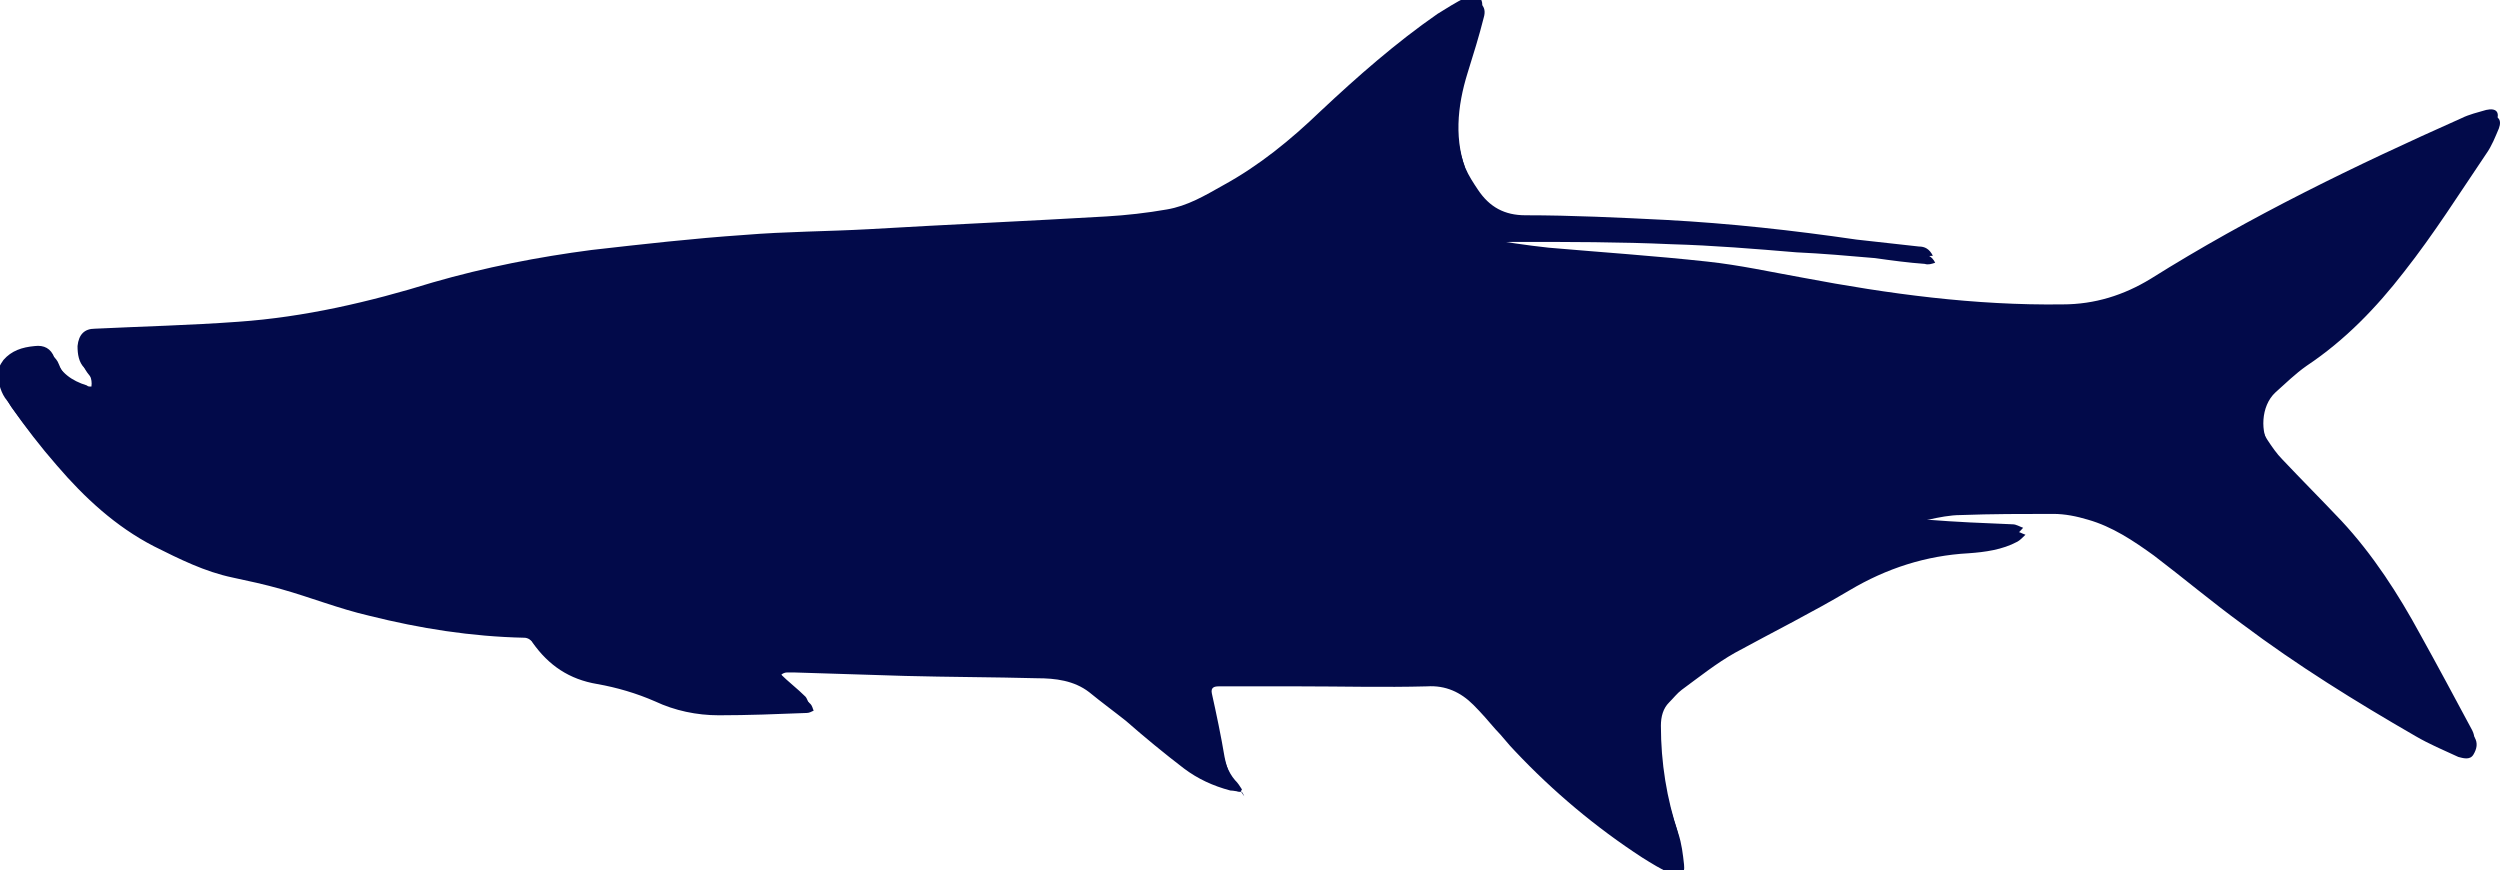 <svg xmlns="http://www.w3.org/2000/svg" xmlns:xlink="http://www.w3.org/1999/xlink" id="Layer_1" x="0px" y="0px" viewBox="0 0 216 75.2" style="enable-background:new 0 0 216 75.2;" xml:space="preserve"><style type="text/css">	.st0{fill:#020A4A;}</style><g>	<path class="st0" d="M107.2,68.4c0-0.1,0.1-0.1,0.1-0.2c-0.2-0.3-0.3-0.5-0.6-0.8c-0.6-0.7-0.9-1.6-1.1-2.6  c-0.3-1.8-0.7-3.7-1.1-5.5c-0.1-0.5,0.2-0.5,0.6-0.6c2.3,0,4.6,0,6.9,0c3.7,0,7.4,0.1,11.1,0c1.7-0.1,2.9,0.5,4,1.6  c0.6,0.7,1.3,1.4,1.9,2.1c0.6,0.6,1.1,1.3,1.7,1.9c3.3,3.5,7,6.6,11,9.2c0.8,0.5,1.7,1,2.5,1.4c0.8,0.4,1.2,0.1,1.1-0.8  c-0.1-0.9-0.2-1.8-0.5-2.7c-1-3-1.6-6.1-1.5-9.3c0-0.8,0.2-1.4,0.7-2c0.3-0.4,0.7-0.8,1.1-1.1c1.5-1.1,3-2.2,4.6-3.2  c3.3-1.9,6.7-3.5,9.9-5.4c3.2-1.9,6.6-2.9,10.3-3.2c1.4-0.1,2.9-0.3,4.2-1c0.3-0.1,0.5-0.4,0.7-0.6c-0.3-0.1-0.6-0.3-0.9-0.3  c-2.5-0.1-4.9-0.2-7.4-0.4c-0.2,0-0.4-0.2-0.6-0.2c0.2-0.2,0.3-0.4,0.5-0.4c0.9-0.2,1.9-0.3,2.8-0.4c2.7-0.1,5.3-0.1,8-0.1  c1,0,2,0.2,3,0.5c2.1,0.7,4,1.8,5.7,3.1c2.6,1.9,5,4,7.6,5.9c4.8,3.6,9.9,6.7,15,9.7c1.2,0.7,2.5,1.2,3.7,1.8  c0.4,0.2,1,0.3,1.3-0.2c0.3-0.4,0.4-0.9,0.1-1.5c-1.5-2.8-3-5.6-4.5-8.3c-1.9-3.5-4.1-6.9-6.8-9.8c-1.7-1.8-3.4-3.5-5.1-5.3  c-0.5-0.5-0.9-1.1-1.3-1.7c-0.8-1.2-0.8-3.5,0.5-4.7c0.9-0.8,1.7-1.7,2.7-2.3c3.3-2.2,6-5,8.4-8.1c2.5-3.3,4.8-6.8,7.1-10.2  c0.5-0.7,0.8-1.4,1.1-2.2c0.3-0.8,0-1.2-0.9-1c-0.7,0.2-1.5,0.4-2.1,0.7c-9.2,4.1-18.3,8.5-26.9,13.9c-2.3,1.4-4.8,2.2-7.6,2.2  c-7.6,0.1-15-0.9-22.4-2.3c-2.8-0.5-5.5-1.1-8.3-1.4c-4.6-0.5-9.1-0.8-13.7-1.2c-1.9-0.2-3.8-0.5-5.6-0.8c-0.2,0-0.4-0.1-0.6-0.2  c1.1-0.1,2.2-0.1,3.3-0.1c4.4,0.1,8.9,0.1,13.3,0.2c3.6,0.1,7.2,0.5,10.8,0.7c2.3,0.2,4.6,0.3,6.8,0.5c1.4,0.1,2.9,0.3,4.3,0.5  c0.3,0,0.5-0.1,0.9-0.1c-0.3-0.6-0.7-0.8-1.2-0.8c-1.8-0.2-3.6-0.4-5.4-0.6c-5.5-0.8-10.9-1.4-16.5-1.7c-4-0.2-8.1-0.4-12.1-0.4  c-1.8,0-3.1-0.7-4.1-2.2c-0.4-0.6-0.8-1.2-1.1-1.9c-1.1-2.9-0.9-5.9,0-8.8c0.5-1.6,1-3.2,1.4-4.8c0.3-1.1-0.4-1.6-1.4-1.1  c-0.8,0.4-1.6,0.9-2.4,1.4c-3.6,2.5-6.9,5.4-10.1,8.4c-2.6,2.5-5.3,4.7-8.4,6.4c-1.6,0.9-3.1,1.8-4.9,2.1c-1.7,0.3-3.5,0.5-5.2,0.6  c-6.8,0.4-13.7,0.7-20.5,1.1c-3.6,0.2-7.2,0.2-10.8,0.5c-4.4,0.3-8.8,0.8-13.2,1.3c-4.6,0.6-9.2,1.5-13.7,2.8  c-5.5,1.7-11.1,3-16.8,3.4c-4.1,0.3-8.2,0.4-12.4,0.6c-0.9,0-1.4,0.5-1.5,1.5c0,0.7,0.1,1.4,0.6,1.9c0.4,0.4,0.7,0.9,0.6,1.6  c-0.2,0-0.3,0-0.4-0.1c-1.3-0.4-2.3-1.1-2.8-2.4c-0.3-0.8-0.9-1.1-1.7-1c-1.1,0.1-2,0.4-2.7,1.2c-0.3,0.4-0.6,1-0.5,1.4  c0.1,0.7,0.3,1.5,0.8,2.1c1.2,1.7,2.5,3.4,3.9,5c2.4,2.8,5.1,5.3,8.4,7c2.2,1.1,4.3,2.2,6.8,2.7c1.4,0.3,2.8,0.6,4.2,1  c2.5,0.7,5,1.7,7.6,2.3c4.4,1.1,8.9,1.8,13.4,1.9c0.2,0,0.5,0.2,0.7,0.4c1.4,2,3.2,3.2,5.6,3.6c1.7,0.3,3.4,0.8,5,1.5  c1.8,0.8,3.6,1.2,5.5,1.2c2.5,0,5.1-0.1,7.6-0.2c0.2,0,0.4-0.1,0.6-0.2c-0.1-0.2-0.2-0.5-0.3-0.6c-0.7-0.7-1.5-1.3-2.2-2  c-0.1-0.1-0.2-0.3-0.3-0.5c0.2-0.1,0.3-0.2,0.5-0.2c0.2,0,0.4,0,0.6,0c3.2,0.1,6.4,0.3,9.6,0.3c3.8,0.1,7.6,0.1,11.4,0.2  c1.6,0,3.2,0.2,4.5,1.2c1.1,0.8,2.1,1.6,3.2,2.5c1.7,1.4,3.3,2.8,5,4.1c1.2,0.9,2.5,1.6,4,1.9C106.6,68.3,106.9,68.4,107.2,68.4z"></path>	<path class="st0" d="M107.2,68.4c-0.3,0-0.6-0.1-0.9-0.1c-1.5-0.4-2.8-1-4-1.9c-1.7-1.3-3.4-2.7-5-4.1c-1-0.8-2.1-1.6-3.2-2.5  c-1.3-1-2.9-1.2-4.5-1.2c-3.8-0.1-7.6-0.1-11.4-0.2c-3.2-0.1-6.4-0.2-9.6-0.3c-0.2,0-0.4,0-0.6,0c-0.2,0-0.4,0.1-0.5,0.2  c0.1,0.2,0.1,0.4,0.3,0.5c0.7,0.7,1.5,1.3,2.2,2c0.2,0.2,0.2,0.4,0.3,0.6c-0.2,0.1-0.4,0.2-0.6,0.2c-2.5,0.1-5.1,0.2-7.6,0.2  c-1.9,0-3.8-0.4-5.5-1.2c-1.6-0.7-3.3-1.2-5-1.5c-2.4-0.4-4.2-1.6-5.6-3.6c-0.1-0.2-0.4-0.4-0.7-0.4c-4.6-0.1-9-0.8-13.4-1.9  c-2.6-0.6-5.1-1.6-7.6-2.3c-1.4-0.4-2.8-0.7-4.2-1c-2.4-0.5-4.6-1.6-6.8-2.7c-3.3-1.7-6-4.2-8.4-7c-1.4-1.6-2.7-3.3-3.9-5  c-0.4-0.6-0.7-1.4-0.8-2.1c-0.1-0.4,0.2-1,0.5-1.4c0.7-0.8,1.6-1.2,2.7-1.2c0.8,0,1.4,0.2,1.7,1c0.5,1.3,1.5,2,2.8,2.4  c0.1,0,0.3,0,0.4,0.1c0.1-0.7-0.2-1.2-0.6-1.6c-0.5-0.6-0.7-1.2-0.6-1.9C7,29.5,7.5,29,8.4,29c4.1-0.2,8.2-0.3,12.4-0.6  c5.7-0.4,11.3-1.7,16.8-3.4c4.5-1.4,9.1-2.3,13.7-2.8c4.4-0.6,8.8-1,13.2-1.3c3.6-0.3,7.2-0.4,10.8-0.5c6.8-0.3,13.7-0.7,20.5-1.1  c1.7-0.1,3.5-0.3,5.2-0.6c1.8-0.3,3.4-1.2,4.9-2.1c3.1-1.8,5.9-4,8.4-6.4c3.1-3.1,6.5-5.9,10.1-8.4c0.8-0.5,1.6-1,2.4-1.4  c1-0.5,1.7,0.1,1.4,1.1c-0.4,1.6-0.9,3.2-1.4,4.8c-0.9,2.9-1.2,5.9,0,8.8c0.3,0.7,0.7,1.3,1.1,1.9c1,1.4,2.3,2.1,4.1,2.2  c4,0.1,8.1,0.2,12.1,0.4c5.5,0.3,11,0.8,16.5,1.7c1.8,0.3,3.6,0.4,5.4,0.6c0.5,0.1,0.9,0.2,1.2,0.8c-0.3,0.1-0.6,0.2-0.9,0.1  c-1.4-0.1-2.9-0.3-4.3-0.5c-2.3-0.2-4.6-0.4-6.8-0.5c-3.6-0.3-7.2-0.6-10.8-0.7c-4.4-0.2-8.9-0.2-13.3-0.2c-1.1,0-2.2,0-3.3,0.1  c0.2,0.1,0.4,0.2,0.6,0.2c1.9,0.3,3.7,0.6,5.6,0.8c4.6,0.4,9.1,0.7,13.7,1.2c2.8,0.3,5.6,0.9,8.3,1.4c7.4,1.3,14.8,2.4,22.4,2.3  c2.7-0.1,5.2-0.8,7.6-2.2c8.6-5.3,17.7-9.7,26.9-13.9c0.7-0.3,1.4-0.6,2.1-0.7c0.8-0.2,1.2,0.2,0.9,1c-0.3,0.7-0.6,1.5-1.1,2.2  c-2.3,3.4-4.5,6.9-7.1,10.2c-2.4,3.1-5.1,5.9-8.4,8.1c-1,0.7-1.8,1.5-2.7,2.3c-1.3,1.2-1.3,3.5-0.5,4.7c0.4,0.6,0.8,1.2,1.3,1.7  c1.7,1.8,3.4,3.5,5.1,5.3c2.7,2.9,4.9,6.3,6.8,9.8c1.5,2.8,3,5.5,4.5,8.3c0.3,0.5,0.2,1-0.1,1.5c-0.3,0.5-0.9,0.3-1.3,0.2  c-1.3-0.6-2.5-1.1-3.7-1.8c-5.2-3-10.2-6.1-15-9.7c-2.6-1.9-5.1-4-7.6-5.9c-1.8-1.3-3.6-2.5-5.7-3.1c-1-0.3-2-0.5-3-0.5  c-2.7,0-5.3,0-8,0.1c-0.9,0-1.9,0.2-2.8,0.4c-0.2,0-0.3,0.3-0.5,0.4c0.2,0.1,0.4,0.2,0.6,0.2c2.5,0.1,4.9,0.2,7.4,0.4  c0.3,0,0.6,0.2,0.9,0.3c-0.2,0.2-0.5,0.5-0.7,0.6c-1.3,0.7-2.8,0.9-4.2,1c-3.7,0.2-7.1,1.3-10.3,3.2c-3.2,1.9-6.6,3.6-9.9,5.4  c-1.6,0.9-3.1,2.1-4.6,3.2c-0.4,0.3-0.7,0.7-1.1,1.1c-0.5,0.5-0.7,1.2-0.7,2c0,3.2,0.5,6.3,1.5,9.3c0.3,0.9,0.4,1.8,0.5,2.7  c0.1,0.9-0.3,1.2-1.1,0.8c-0.9-0.4-1.7-0.9-2.5-1.4c-4-2.6-7.7-5.7-11-9.2c-0.6-0.6-1.1-1.3-1.7-1.9c-0.6-0.7-1.2-1.4-1.9-2.1  c-1.1-1.1-2.4-1.7-4-1.6c-3.7,0.1-7.4,0-11.1,0c-2.3,0-4.6,0-6.9,0c-0.4,0-0.7,0.1-0.6,0.6c0.4,1.8,0.8,3.7,1.1,5.5  c0.2,1,0.5,1.8,1.1,2.6c0.2,0.2,0.4,0.5,0.6,0.8C107.3,68.3,107.2,68.4,107.2,68.4z"></path></g></svg>